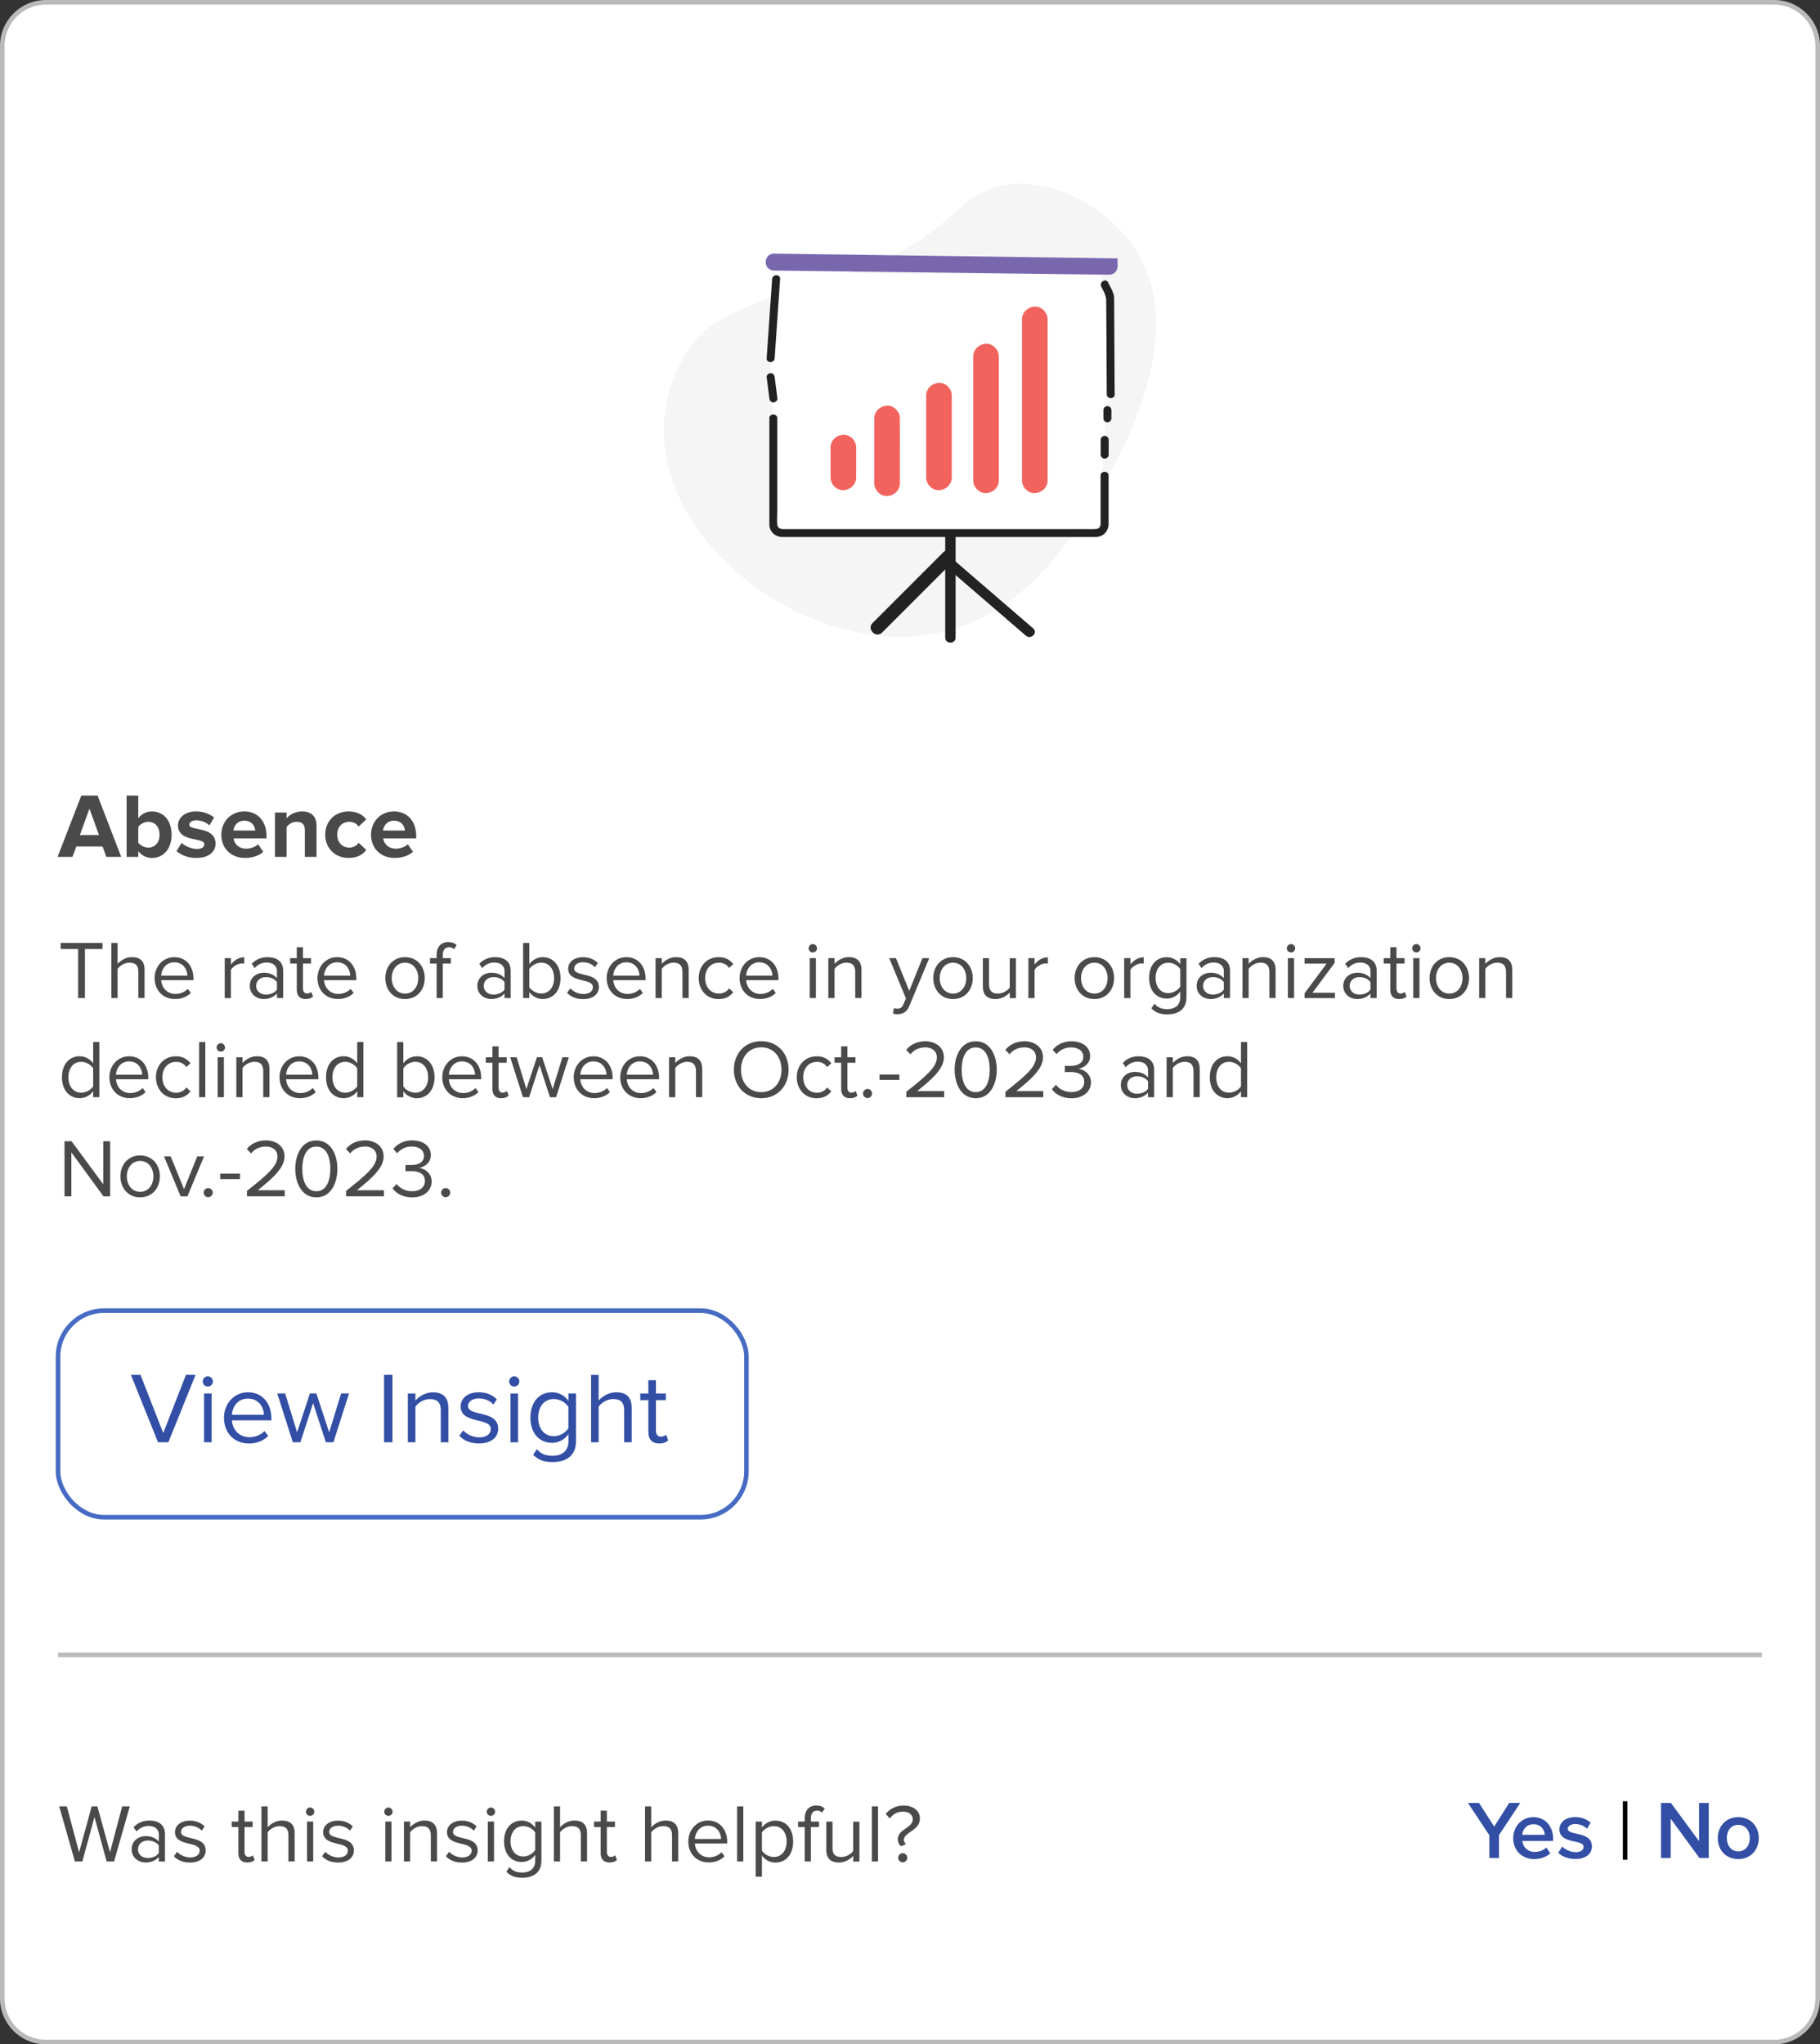 <svg xmlns="http://www.w3.org/2000/svg" xmlns:xlink="http://www.w3.org/1999/xlink" viewBox="0 0 396.59 445.37" xmlns:v="https://vecta.io/nano"><rect x="0" y="0" width="396.59" height="445.37" fill="#333333" stroke="none"/><defs><clipPath id="A"><path d="M144.66 40h107.27v100H144.66z" fill="none" stroke-width="0"/></clipPath><path id="B" d="m48.23,181.83c0-2.8,2.06-5.06,5-5.06s4.84,2.16,4.84,5.32v.56h-7.18c.16,1.22,1.14,2.24,2.78,2.24.82,0,1.96-.36,2.58-.96l1.12,1.64c-.96.88-2.48,1.34-3.98,1.34-2.94,0-5.16-1.98-5.16-5.08Zm5-3.04c-1.58,0-2.26,1.18-2.38,2.14h4.76c-.06-.92-.7-2.14-2.38-2.14Z"/><path id="C" d="m33.69,213.08c0-2.52,1.8-4.56,4.29-4.56,2.63,0,4.18,2.05,4.18,4.66v.34h-7.04c.11,1.64,1.26,3.01,3.13,3.01.99,0,2-.4,2.68-1.1l.65.88c-.86.87-2.03,1.33-3.46,1.33-2.57,0-4.43-1.85-4.43-4.57Zm4.27-3.44c-1.85,0-2.77,1.57-2.84,2.9h5.71c-.02-1.3-.88-2.9-2.86-2.9Z"/><path id="D" d="m48.97,217.43v-8.7h1.35v1.4c.7-.92,1.71-1.58,2.9-1.58v1.39c-.16-.04-.32-.05-.54-.05-.83,0-1.96.68-2.36,1.39v6.16h-1.35Z"/><path id="E" d="m60.35,217.43v-.99c-.72.79-1.71,1.21-2.88,1.21-1.48,0-3.04-.99-3.04-2.88s1.57-2.86,3.04-2.86c1.19,0,2.18.38,2.88,1.19v-1.57c0-1.17-.94-1.84-2.2-1.84-1.04,0-1.89.38-2.67,1.21l-.63-.94c.94-.97,2.05-1.44,3.48-1.44,1.84,0,3.37.83,3.37,2.93v5.98h-1.35Zm0-1.84v-1.64c-.52-.72-1.44-1.08-2.39-1.08-1.26,0-2.14.79-2.14,1.91s.88,1.89,2.14,1.89c.95,0,1.87-.36,2.39-1.08Z"/><path id="F" d="m64.67,215.61v-5.69h-1.44v-1.19h1.44v-2.38h1.35v2.38h1.76v1.19h-1.76v5.4c0,.65.29,1.12.88,1.12.38,0,.74-.16.92-.36l.4,1.01c-.34.32-.83.56-1.62.56-1.28,0-1.93-.74-1.93-2.03Z"/><path id="G" d="m83.96,213.08c0-2.52,1.66-4.56,4.3-4.56s4.3,2.03,4.3,4.56-1.66,4.57-4.3,4.57-4.3-2.05-4.3-4.57Zm7.18,0c0-1.77-1.03-3.35-2.88-3.35s-2.9,1.58-2.9,3.35,1.04,3.37,2.9,3.37,2.88-1.58,2.88-3.37Z"/><path id="H" d="m148.71,217.43v-5.69c0-1.53-.77-2.02-1.94-2.02-1.06,0-2.07.65-2.57,1.35v6.36h-1.35v-8.7h1.35v1.26c.61-.72,1.8-1.48,3.1-1.48,1.82,0,2.77.92,2.77,2.81v6.1h-1.35Z"/><path id="I" d="m176.21,206.59c0-.5.41-.92.9-.92s.92.41.92.92-.41.9-.92.9-.9-.4-.9-.9Zm.23,10.84v-8.7h1.35v8.7h-1.35Z"/><path id="J" d="m23.84,234.67c0-2.52,1.8-4.55,4.29-4.55,2.63,0,4.18,2.05,4.18,4.66v.34h-7.04c.11,1.64,1.26,3.01,3.13,3.01.99,0,2-.4,2.68-1.1l.65.88c-.86.86-2.03,1.33-3.46,1.33-2.57,0-4.43-1.86-4.43-4.57Zm4.27-3.44c-1.85,0-2.77,1.57-2.84,2.9h5.71c-.02-1.3-.88-2.9-2.86-2.9Z"/><path id="K" d="m33.98,234.67c0-2.57,1.75-4.55,4.34-4.55,1.58,0,2.52.65,3.19,1.51l-.9.83c-.58-.79-1.31-1.13-2.21-1.13-1.85,0-3.01,1.42-3.01,3.35s1.15,3.37,3.01,3.37c.9,0,1.64-.36,2.21-1.13l.9.83c-.67.87-1.6,1.51-3.19,1.51-2.59,0-4.34-1.98-4.34-4.57Z"/><path id="L" d="m77.84,239.03v-1.3c-.65.88-1.71,1.51-2.93,1.51-2.27,0-3.87-1.73-3.87-4.56s1.58-4.57,3.87-4.57c1.17,0,2.23.58,2.93,1.53v-4.63h1.35v12.01h-1.35Zm0-2.36v-3.94c-.49-.76-1.53-1.41-2.61-1.41-1.75,0-2.79,1.44-2.79,3.37s1.04,3.35,2.79,3.35c1.08,0,2.12-.61,2.61-1.37Z"/><path id="M" d="m107.29,237.21v-5.69h-1.44v-1.19h1.44v-2.38h1.35v2.38h1.76v1.19h-1.76v5.4c0,.65.29,1.12.88,1.12.38,0,.74-.16.92-.36l.4,1.01c-.34.32-.83.56-1.62.56-1.28,0-1.93-.74-1.93-2.04Z"/><path id="N" d="m151.66,239.03v-5.69c0-1.53-.77-2.02-1.94-2.02-1.06,0-2.07.65-2.57,1.35v6.36h-1.35v-8.7h1.35v1.26c.61-.72,1.8-1.48,3.1-1.48,1.82,0,2.77.92,2.77,2.81v6.1h-1.35Z"/><path id="O" d="m197.49,239.03v-1.19c4.32-3.4,6.66-5.4,6.66-7.47,0-1.53-1.26-2.2-2.5-2.2-1.44,0-2.56.61-3.26,1.51l-.92-.95c.92-1.21,2.49-1.89,4.18-1.89,2,0,4.03,1.13,4.03,3.53s-2.49,4.68-5.83,7.33h5.89v1.33h-8.25Z"/><path id="P" d="m53.81,260.63v-1.19c4.32-3.4,6.66-5.4,6.66-7.47,0-1.53-1.26-2.2-2.5-2.2-1.44,0-2.56.61-3.26,1.51l-.92-.96c.92-1.21,2.49-1.89,4.18-1.89,2,0,4.03,1.13,4.03,3.53s-2.49,4.68-5.83,7.33h5.89v1.33h-8.25Z"/><path id="Q" d="m37.9,404.38l.7-.97c.58.67,1.67,1.24,2.86,1.24,1.33,0,2.05-.63,2.05-1.49,0-2.11-5.38-.81-5.38-4.03,0-1.35,1.17-2.5,3.24-2.5,1.48,0,2.52.56,3.22,1.26l-.63.94c-.52-.63-1.48-1.1-2.59-1.1-1.19,0-1.93.59-1.93,1.37,0,1.91,5.38.65,5.38,4.03,0,1.46-1.17,2.63-3.42,2.63-1.42,0-2.63-.43-3.51-1.37Z"/><path id="R" d="m62.85,405.53v-5.73c0-1.53-.79-1.98-1.96-1.98-1.04,0-2.05.65-2.57,1.35v6.36h-1.35v-12.01h1.35v4.57c.61-.72,1.8-1.48,3.11-1.48,1.82,0,2.77.88,2.77,2.77v6.14h-1.35Z"/><path id="S" d="m66.67,394.69c0-.5.41-.92.9-.92s.92.41.92.92-.41.9-.92.9-.9-.4-.9-.9Zm.23,10.84v-8.7h1.35v8.7h-1.35Z"/><path id="T" d="m44.18,300.96c0-.62.51-1.12,1.1-1.12s1.12.51,1.12,1.12-.51,1.1-1.12,1.1-1.1-.48-1.1-1.1Zm.29,13.25v-10.63h1.65v10.63h-1.65Z"/></defs><path d="m10,444.87c-5.24,0-9.5-4.26-9.5-9.5V10C.5,4.76,4.76.5,10,.5h376.59c5.24,0,9.5,4.26,9.5,9.5v425.37c0,5.24-4.26,9.5-9.5,9.5H10Z" fill="#fff"/><path d="m386.59,1c4.96,0,9,4.04,9,9v425.37c0,4.96-4.04,9-9,9H10c-2.4,0-4.66-.94-6.36-2.64s-2.64-3.96-2.64-6.36V10c0-4.96,4.04-9,9-9h376.59m0-1H10C4.48,0,0,4.48,0,10v425.37c0,5.52,4.48,10,10,10h376.59c5.52,0,10-4.48,10-10V10c0-5.52-4.48-10-10-10h0Z" fill="#bababa"/><path d="M383.94 360.53H12.65" fill="none" stroke="#bababa" stroke-miterlimit="10"/><g fill="#4a4a4a"><path d="M23.17 186.67l-.82-2.26h-5.72l-.84 2.26h-3.24l5.16-13.34h3.56l5.14 13.34h-3.24zm-3.68-10.5l-2.08 5.74h4.16l-2.08-5.74zm8.1 10.5v-13.34h2.54v4.92c.76-.98 1.84-1.48 2.98-1.48 2.46 0 4.28 1.92 4.28 5.08s-1.84 5.06-4.28 5.06c-1.16 0-2.22-.52-2.98-1.48v1.24h-2.54zm4.72-2.02c1.48 0 2.46-1.12 2.46-2.8s-.98-2.82-2.46-2.82c-.82 0-1.76.48-2.18 1.12v3.42c.42.62 1.36 1.08 2.18 1.08zm6.16.76l1.1-1.78c.7.66 2.14 1.32 3.34 1.32 1.1 0 1.62-.44 1.62-1.04 0-1.6-5.74-.3-5.74-4.1 0-1.62 1.42-3.04 3.96-3.04 1.64 0 2.94.56 3.9 1.32l-1.02 1.74c-.58-.62-1.68-1.12-2.86-1.12-.92 0-1.52.42-1.52.96 0 1.44 5.72.24 5.72 4.14 0 1.76-1.5 3.1-4.18 3.1-1.68 0-3.3-.56-4.32-1.5z"/><use xlink:href="#B"/><path d="M66.43 186.67v-5.84c0-1.34-.7-1.8-1.78-1.8-1 0-1.78.56-2.2 1.14v6.5h-2.54v-9.66h2.54v1.26c.62-.74 1.8-1.5 3.38-1.5 2.12 0 3.14 1.2 3.14 3.08v6.82h-2.54zm4.44-4.84c0-2.96 2.14-5.06 5.12-5.06 1.98 0 3.18.86 3.82 1.74l-1.66 1.56c-.46-.68-1.16-1.04-2.04-1.04-1.54 0-2.62 1.12-2.62 2.8s1.08 2.82 2.62 2.82c.88 0 1.58-.4 2.04-1.04l1.66 1.54c-.64.9-1.84 1.76-3.82 1.76-2.98 0-5.12-2.1-5.12-5.08z"/><use xlink:href="#B" x="32.62"/><path d="M17.02 217.43v-10.68h-3.8v-1.33h9.11v1.33h-3.82v10.68h-1.5zm13.13 0v-5.73c0-1.53-.79-1.98-1.96-1.98-1.04 0-2.05.65-2.57 1.35v6.36h-1.35v-12.01h1.35v4.57c.61-.72 1.8-1.48 3.11-1.48 1.82 0 2.77.88 2.77 2.77v6.14h-1.35z"/><use xlink:href="#C"/><use xlink:href="#D"/><use xlink:href="#E"/><use xlink:href="#F"/><use xlink:href="#C" x="35.49"/><use xlink:href="#G"/><path d="M95.14 217.43v-7.51H93.7v-1.19h1.44v-.67c0-1.78.97-2.83 2.52-2.83.68 0 1.3.16 1.84.67l-.56.88c-.29-.25-.63-.43-1.08-.43-.88 0-1.37.61-1.37 1.71v.67h1.76v1.19h-1.76v7.51h-1.35zm14.8 0v-.99c-.72.79-1.71 1.21-2.88 1.21-1.48 0-3.04-.99-3.04-2.88s1.57-2.86 3.04-2.86c1.19 0 2.18.38 2.88 1.19v-1.57c0-1.17-.94-1.84-2.2-1.84-1.04 0-1.89.38-2.67 1.21l-.63-.94c.94-.97 2.05-1.44 3.47-1.44 1.84 0 3.37.83 3.37 2.93v5.98h-1.35zm0-1.84v-1.64c-.52-.72-1.44-1.08-2.39-1.08-1.26 0-2.14.79-2.14 1.91s.88 1.89 2.14 1.89c.95 0 1.87-.36 2.39-1.08zm4.05 1.84v-12.01h1.35v4.63c.7-.95 1.75-1.53 2.93-1.53 2.27 0 3.87 1.8 3.87 4.57s-1.6 4.55-3.87 4.55c-1.22 0-2.29-.63-2.93-1.51v1.3h-1.35zm3.94-.99c1.76 0 2.81-1.42 2.81-3.35s-1.04-3.37-2.81-3.37c-1.06 0-2.12.65-2.59 1.4v3.94c.47.76 1.53 1.37 2.59 1.37zm5.65-.16l.7-.97c.58.67 1.67 1.24 2.86 1.24 1.33 0 2.05-.63 2.05-1.49 0-2.11-5.38-.81-5.38-4.03 0-1.35 1.17-2.5 3.24-2.5 1.48 0 2.52.56 3.22 1.26l-.63.94c-.52-.63-1.48-1.1-2.59-1.1-1.19 0-1.93.59-1.93 1.37 0 1.91 5.38.65 5.38 4.03 0 1.46-1.17 2.63-3.42 2.63-1.42 0-2.63-.43-3.51-1.37z"/><use xlink:href="#C" x="98.51"/><use xlink:href="#H"/><path d="m152.25,213.08c0-2.58,1.75-4.56,4.34-4.56,1.58,0,2.52.65,3.19,1.51l-.9.83c-.58-.79-1.31-1.13-2.21-1.13-1.85,0-3.01,1.42-3.01,3.35s1.15,3.37,3.01,3.37c.9,0,1.64-.36,2.21-1.13l.9.83c-.67.86-1.6,1.51-3.19,1.51-2.59,0-4.34-1.98-4.34-4.57Z"/><use xlink:href="#C" x="127.47"/><use xlink:href="#I"/><use xlink:href="#H" x="37.65"/><path d="m194.79,219.61c.2.09.52.14.74.14.59,0,.99-.2,1.3-.92l.58-1.31-3.64-8.79h1.46l2.9,7.13,2.88-7.13h1.48l-4.36,10.46c-.52,1.26-1.4,1.75-2.56,1.77-.29,0-.74-.05-.99-.13l.22-1.22Z"/><use xlink:href="#G" x="119.41"/><path d="m220.04,217.43v-1.22c-.67.76-1.8,1.44-3.1,1.44-1.82,0-2.77-.88-2.77-2.77v-6.14h1.35v5.73c0,1.53.77,1.98,1.94,1.98,1.06,0,2.07-.61,2.57-1.31v-6.39h1.35v8.7h-1.35Z"/><use xlink:href="#D" x="175.12"/><use xlink:href="#G" x="150.21"/><use xlink:href="#D" x="196"/><path d="M250.89 219.67l.68-1.01c.72.86 1.58 1.19 2.83 1.19 1.44 0 2.79-.7 2.79-2.61V216c-.63.88-1.69 1.55-2.92 1.55-2.27 0-3.87-1.69-3.87-4.5s1.58-4.52 3.87-4.52c1.17 0 2.21.58 2.92 1.53v-1.31h1.35v8.45c0 2.88-2.02 3.78-4.14 3.78-1.48 0-2.49-.29-3.51-1.3zm6.3-4.74v-3.8c-.47-.76-1.51-1.4-2.59-1.4-1.75 0-2.79 1.39-2.79 3.31s1.04 3.31 2.79 3.31c1.08 0 2.12-.67 2.59-1.42z"/><use xlink:href="#E" x="206.33"/><use xlink:href="#H" x="127.89"/><use xlink:href="#I" x="104.2"/><path d="m284.28,217.43v-1.04l4.79-6.46h-4.79v-1.19h6.55v1.03l-4.83,6.5h4.9v1.17h-6.63Z"/><use xlink:href="#E" x="238.28"/><use xlink:href="#F" x="238.28"/><use xlink:href="#I" x="131.52"/><use xlink:href="#G" x="227.55"/><use xlink:href="#H" x="179.47"/><path d="M20.3 239.03v-1.3c-.65.88-1.71 1.51-2.93 1.51-2.27 0-3.87-1.73-3.87-4.56s1.58-4.57 3.87-4.57c1.17 0 2.23.58 2.93 1.53v-4.63h1.35v12.01H20.3zm0-2.36v-3.94c-.49-.76-1.53-1.41-2.61-1.41-1.75 0-2.79 1.44-2.79 3.37s1.04 3.35 2.79 3.35c1.08 0 2.12-.61 2.61-1.37z"/><use xlink:href="#J"/><use xlink:href="#K"/><path d="M43.39 239.03v-12.01h1.35v12.01h-1.35zm3.82-10.84c0-.5.41-.92.9-.92a.93.93 0 0 1 .92.92.9.9 0 0 1-.92.9.89.89 0 0 1-.9-.9zm.23 10.84v-8.7h1.35v8.7h-1.35zm9.92 0v-5.69c0-1.53-.77-2.02-1.94-2.02-1.06 0-2.07.65-2.57 1.35v6.36H51.5v-8.7h1.35v1.26c.61-.72 1.8-1.48 3.1-1.48 1.82 0 2.77.92 2.77 2.81v6.1h-1.35z"/><use xlink:href="#J" x="37.07"/><use xlink:href="#L"/><path d="m86.54,239.03v-12.01h1.35v4.63c.7-.95,1.75-1.53,2.93-1.53,2.27,0,3.87,1.8,3.87,4.57s-1.6,4.56-3.87,4.56c-1.22,0-2.29-.63-2.93-1.51v1.3h-1.35Zm3.94-.99c1.76,0,2.81-1.42,2.81-3.35s-1.04-3.37-2.81-3.37c-1.06,0-2.12.65-2.59,1.41v3.94c.47.76,1.53,1.37,2.59,1.37Z"/><use xlink:href="#J" x="72.54"/><use xlink:href="#M"/><path d="m119.84,239.03l-2.27-6.99-2.27,6.99h-1.35l-2.77-8.7h1.4l2.12,6.93,2.29-6.93h1.15l2.29,6.93,2.12-6.93h1.4l-2.77,8.7h-1.35Z"/><use xlink:href="#J" x="101.18"/><use xlink:href="#J" x="111.31"/><use xlink:href="#N"/><path d="m159.92,233.04c0-3.55,2.39-6.21,5.96-6.21s5.96,2.66,5.96,6.21-2.41,6.21-5.96,6.21-5.96-2.67-5.96-6.21Zm10.37,0c0-2.81-1.73-4.88-4.41-4.88s-4.41,2.07-4.41,4.88,1.71,4.88,4.41,4.88,4.41-2.09,4.41-4.88Z"/><use xlink:href="#K" x="139.64"/><use xlink:href="#M" x="76.01"/><path d="M188.05 238.22a1 1 0 0 1 .99-.99 1 1 0 0 1 .99.99 1 1 0 0 1-.99.99 1 1 0 0 1-.99-.99zm3.61-2.95v-1.19h4.32v1.19h-4.32z"/><use xlink:href="#O"/><path d="m208.02,233.04c0-2.93,1.3-6.19,4.59-6.19s4.59,3.26,4.59,6.19-1.31,6.21-4.59,6.21-4.59-3.3-4.59-6.21Zm7.65,0c0-2.39-.77-4.86-3.06-4.86s-3.06,2.47-3.06,4.86.77,4.88,3.06,4.88,3.06-2.49,3.06-4.88Z"/><use xlink:href="#O" x="21.6"/><path d="M229.22 237.27l.88-.94c.7.94 1.93 1.58 3.35 1.58 1.75 0 2.81-.86 2.81-2.25 0-1.49-1.22-2.12-2.99-2.12l-1.24.02v-1.37c.2.02.76.02 1.24.02 1.51 0 2.79-.59 2.79-1.98s-1.22-2.05-2.68-2.05c-1.31 0-2.29.5-3.17 1.46l-.83-.94c.86-1.04 2.25-1.85 4.1-1.85 2.3 0 4.07 1.17 4.07 3.21 0 1.73-1.46 2.59-2.59 2.79 1.1.09 2.77 1.03 2.77 2.95s-1.6 3.46-4.25 3.46c-2.03 0-3.53-.9-4.27-1.98zm20.94 1.76v-.99c-.72.79-1.71 1.21-2.88 1.21-1.48 0-3.04-.99-3.04-2.88s1.57-2.86 3.04-2.86c1.19 0 2.18.38 2.88 1.19v-1.57c0-1.17-.94-1.84-2.2-1.84-1.04 0-1.89.38-2.67 1.21l-.63-.94c.94-.97 2.05-1.44 3.47-1.44 1.84 0 3.37.83 3.37 2.93v5.98h-1.35zm0-1.84v-1.64c-.52-.72-1.44-1.08-2.39-1.08-1.26 0-2.14.79-2.14 1.91s.88 1.89 2.14 1.89c.95 0 1.87-.36 2.39-1.08z"/><use xlink:href="#N" x="108.41"/><use xlink:href="#L" x="192.58"/><path d="M22.55 260.63l-7-9.58v9.58h-1.49v-12.01h1.53L22.5 258v-9.38H24v12.01h-1.44zm3.69-4.36c0-2.52 1.66-4.55 4.3-4.55s4.3 2.04 4.3 4.55-1.66 4.57-4.3 4.57-4.3-2.05-4.3-4.57zm7.18 0c0-1.76-1.03-3.35-2.88-3.35s-2.9 1.58-2.9 3.35 1.04 3.37 2.9 3.37 2.88-1.58 2.88-3.37zm5.94 4.36l-3.62-8.7h1.46l2.9 7.13 2.88-7.13h1.48l-3.62 8.7h-1.48zm5.02-.81a1 1 0 0 1 .99-.99 1 1 0 0 1 .99.99 1 1 0 0 1-.99.99 1 1 0 0 1-.99-.99zm3.6-2.95v-1.19h4.32v1.19h-4.32z"/><use xlink:href="#P"/><path d="m64.34,254.64c0-2.93,1.3-6.19,4.59-6.19s4.59,3.26,4.59,6.19-1.31,6.21-4.59,6.21-4.59-3.29-4.59-6.21Zm7.65,0c0-2.4-.77-4.86-3.06-4.86s-3.06,2.47-3.06,4.86.77,4.88,3.06,4.88,3.06-2.49,3.06-4.88Z"/><use xlink:href="#P" x="21.6"/><path d="M85.55 258.87l.88-.94c.7.94 1.93 1.58 3.35 1.58 1.75 0 2.81-.87 2.81-2.25 0-1.49-1.22-2.12-2.99-2.12l-1.24.02v-1.37c.2.02.76.02 1.24.02 1.51 0 2.79-.59 2.79-1.98s-1.22-2.05-2.68-2.05c-1.31 0-2.29.5-3.17 1.46l-.83-.94c.86-1.04 2.25-1.86 4.1-1.86 2.3 0 4.07 1.17 4.07 3.21 0 1.73-1.46 2.59-2.59 2.79 1.1.09 2.77 1.03 2.77 2.95s-1.6 3.46-4.25 3.46c-2.03 0-3.53-.9-4.27-1.98zm10.58.95a1 1 0 0 1 .99-.99 1 1 0 0 1 .99.99 1 1 0 0 1-.99.99 1 1 0 0 1-.99-.99zM23.24 405.53l-2.65-9.69-2.65 9.69h-1.62l-3.42-12.01h1.66l2.67 10.01 2.75-10.01h1.24l2.75 10.01 2.65-10.01h1.66l-3.42 12.01h-1.62zm11.37 0v-.99c-.72.79-1.71 1.21-2.88 1.21-1.48 0-3.04-.99-3.04-2.88s1.57-2.86 3.04-2.86c1.19 0 2.18.38 2.88 1.19v-1.57c0-1.17-.94-1.84-2.2-1.84-1.04 0-1.89.38-2.67 1.21l-.63-.94c.94-.97 2.05-1.44 3.47-1.44 1.84 0 3.37.83 3.37 2.94v5.98H34.6zm0-1.84v-1.64c-.52-.72-1.44-1.08-2.39-1.08-1.26 0-2.14.79-2.14 1.91s.88 1.89 2.14 1.89c.95 0 1.87-.36 2.39-1.08z"/><use xlink:href="#Q"/><path d="M51.94 403.71v-5.69H50.5v-1.19h1.44v-2.38h1.35v2.38h1.76v1.19h-1.76v5.4c0 .65.29 1.12.88 1.12.38 0 .74-.16.92-.36l.4 1.01c-.34.32-.83.56-1.62.56-1.28 0-1.93-.74-1.93-2.03z"/><use xlink:href="#R"/><use xlink:href="#S"/><use xlink:href="#Q" x="32.29"/><use xlink:href="#S" x="17.06"/><path d="m93.88,405.53v-5.69c0-1.53-.77-2.02-1.94-2.02-1.06,0-2.07.65-2.57,1.35v6.36h-1.35v-8.7h1.35v1.26c.61-.72,1.8-1.48,3.1-1.48,1.82,0,2.77.92,2.77,2.81v6.1h-1.35Z"/><use xlink:href="#Q" x="59.27"/><use xlink:href="#S" x="39.4"/><path d="m110.33,407.76l.68-1.01c.72.86,1.58,1.19,2.83,1.19,1.44,0,2.79-.7,2.79-2.61v-1.24c-.63.88-1.69,1.55-2.92,1.55-2.27,0-3.87-1.69-3.87-4.5s1.58-4.52,3.87-4.52c1.17,0,2.21.58,2.92,1.53v-1.31h1.35v8.45c0,2.88-2.02,3.78-4.14,3.78-1.48,0-2.49-.29-3.51-1.3Zm6.3-4.74v-3.8c-.47-.76-1.51-1.4-2.59-1.4-1.75,0-2.79,1.39-2.79,3.31s1.04,3.31,2.79,3.31c1.08,0,2.12-.67,2.59-1.42Z"/><use xlink:href="#R" x="63.72"/><path d="M130.89 403.71v-5.69h-1.44v-1.19h1.44v-2.38h1.35v2.38H134v1.19h-1.76v5.4c0 .65.29 1.12.88 1.12.38 0 .74-.16.92-.36l.4 1.01c-.34.32-.83.56-1.62.56-1.28 0-1.93-.74-1.93-2.03z"/><use xlink:href="#R" x="83.59"/><path d="M149.99 401.17c0-2.52 1.8-4.56 4.29-4.56 2.63 0 4.18 2.05 4.18 4.66v.34h-7.04c.11 1.64 1.26 3.01 3.13 3.01.99 0 2-.4 2.68-1.1l.65.88c-.86.86-2.03 1.33-3.46 1.33-2.57 0-4.43-1.85-4.43-4.57zm4.27-3.44c-1.85 0-2.77 1.57-2.84 2.9h5.71c-.02-1.3-.88-2.9-2.86-2.9zm6.36 7.8v-12.01h1.35v12.01h-1.35zm5.41-1.31v4.63h-1.35v-12.01h1.35v1.3c.63-.88 1.71-1.51 2.93-1.51 2.29 0 3.87 1.73 3.87 4.56s-1.58 4.57-3.87 4.57c-1.19 0-2.23-.56-2.93-1.53zm5.38-3.04c0-1.93-1.04-3.35-2.79-3.35-1.06 0-2.12.63-2.59 1.39v3.93c.47.76 1.53 1.4 2.59 1.4 1.75 0 2.79-1.44 2.79-3.37zm3.94 4.35v-7.51h-1.44v-1.19h1.44v-.67c0-1.78.97-2.83 2.52-2.83.68 0 1.3.16 1.84.67l-.56.88c-.29-.25-.63-.43-1.08-.43-.88 0-1.37.61-1.37 1.71v.67h1.76v1.19h-1.76v7.51h-1.35zm10.58 0v-1.22c-.67.76-1.8 1.44-3.1 1.44-1.82 0-2.77-.88-2.77-2.77v-6.14h1.35v5.73c0 1.53.77 1.98 1.94 1.98a3.32 3.32 0 0 0 2.57-1.31v-6.39h1.35v8.7h-1.35zm4.05 0v-12.01h1.35v12.01h-1.35zm5.65-4.79c0-2.29 3.26-2.48 3.26-4.39 0-.9-.7-1.67-2.12-1.67-1.35 0-2.2.59-2.86 1.48l-.9-.97c.86-1.12 2.2-1.84 3.91-1.84 2.2 0 3.53 1.24 3.53 2.79 0 2.72-3.49 2.95-3.49 4.72 0 .29.18.65.49.88l-1.1.47c-.49-.41-.7-.92-.7-1.46zm.09 3.98a1 1 0 0 1 .99-.99 1 1 0 0 1 .99.99 1 1 0 0 1-.99.99 1 1 0 0 1-.99-.99z"/></g><path d="M324.53 404.78v-4.99l-4.66-7.02h2.41l3.31 5.15 3.28-5.15h2.41l-4.65 7.02v4.99h-2.11zm5.21-4.35c0-2.52 1.84-4.56 4.41-4.56s4.29 2 4.29 4.74v.45h-6.72c.14 1.31 1.13 2.39 2.77 2.39.85 0 1.85-.34 2.47-.95l.86 1.24c-.86.83-2.14 1.26-3.53 1.26-2.61 0-4.55-1.82-4.55-4.57zm4.41-3.01c-1.62 0-2.36 1.24-2.45 2.3h4.9c-.04-1.03-.74-2.3-2.45-2.3zm5.4 6.23l.86-1.37c.61.63 1.82 1.22 2.95 1.22s1.71-.49 1.71-1.17c0-1.71-5.26-.49-5.26-3.82 0-1.42 1.22-2.65 3.42-2.65 1.48 0 2.59.52 3.38 1.22l-.79 1.33c-.52-.59-1.49-1.04-2.57-1.04-.99 0-1.62.45-1.62 1.06 0 1.55 5.26.4 5.26 3.85 0 1.53-1.28 2.7-3.62 2.7-1.48 0-2.83-.47-3.73-1.35z" fill="#324fa5"/><path d="m353.63,405.14v-12.73h.99v12.73h-.99Z"/><path d="M370.32 404.78l-6.27-8.57v8.57h-2.11v-12.01h2.16l6.14 8.34v-8.34h2.11v12.01h-2.03zm3.99-4.35c0-2.48 1.71-4.56 4.46-4.56s4.48 2.07 4.48 4.56-1.69 4.57-4.48 4.57-4.46-2.07-4.46-4.57zm6.99 0c0-1.53-.9-2.88-2.52-2.88s-2.5 1.35-2.5 2.88.9 2.9 2.5 2.9 2.52-1.35 2.52-2.9z" fill="#324fa5"/><g clip-path="url(#A)"><path d="m189.47,57.88c18.61-6.94,19.06-16.57,30.61-17.76,10.39-1.08,21.41,5.54,26.96,13.64,12.84,18.73-3.17,45.9-7.61,53.44-5.79,9.83-15.41,26.15-33.94,30.45-33.75,7.86-77.23-30.27-54.56-62.96,3.73-4.4,8.31-6.37,16.97-9.99,10.83-4.53,13.66-3.88,21.57-6.82h0Z" fill="#f5f5f5"/><path d="M169.11 59.42l-1.19 18.63v3.14l.59 6.18v28.07h71.76V99.49l.43-5.65.66-5.52.65-2.43-.3-21.78-1.8-4.26-70.81-.43z" fill="#fff"/><g fill="#222"><path d="M168.25 60.8l-1.04 15.08-.15 2.17c-.08 1.12 1.66 1.11 1.74 0l1.04-15.08.15-2.17c.08-1.12-1.66-1.11-1.74 0zm-1.19 21.36l.52 4.06.08.58c.06.45.36.89.87.87.42-.02.93-.39.87-.87l-.52-4.06-.08-.58c-.06-.45-.36-.89-.87-.87-.42.02-.93.39-.87.87zm.59 8.99v22.5c0 .43-.02.88.09 1.3.32 1.23 1.43 1.99 2.67 2.04h1.44 62.69 4.3c1.55-.07 2.67-1.22 2.73-2.76v-1.93-8.67c0-1.12-1.74-1.12-1.74 0v4.97 5.6c-.08 1.02-.84 1.06-1.6 1.06h-67.21c-.75 0-1.55 0-1.64-1.01s0-2.14 0-3.19V91.14c0-1.12-1.74-1.12-1.74 0zm73.94 7.89v-3.21c0-.46-.4-.89-.87-.87s-.87.38-.87.87v3.21c0 .46.4.89.87.87s.87-.38.87-.87zm.59-7.91v-1.79c0-.22-.1-.46-.26-.61a.91.91 0 0 0-.61-.26c-.47.02-.87.38-.87.87v1.79c0 .22.1.46.26.61a.91.91 0 0 0 .61.26c.47-.02.87-.38.87-.87zm.71-5.24l-.11-20.3c0-.49.02-.99-.12-1.46-.26-.89-.8-1.75-1.19-2.58-.48-1.01-1.98-.13-1.5.88s1.07 1.91 1.08 3.04l.03 4.42.07 12.82.02 3.18c0 1.12 1.74 1.12 1.74 0h-.01z"/></g><g fill="#f2635d"><path d="M222.7 69.59v35.05c0 1.46 1.28 2.86 2.79 2.79s2.79-1.23 2.79-2.79V69.59c0-1.46-1.28-2.86-2.79-2.79s-2.79 1.23-2.79 2.79zm-10.63 8.09v26.96c0 1.46 1.28 2.86 2.79 2.79s2.79-1.23 2.79-2.79V77.68c0-1.46-1.28-2.86-2.79-2.79s-2.79 1.23-2.79 2.79zm-10.25 8.52V104c0 1.46 1.28 2.86 2.79 2.79s2.79-1.23 2.79-2.79V86.2c0-1.46-1.28-2.86-2.79-2.79s-2.79 1.23-2.79 2.79zm-11.31 4.96v14.11c0 1.46 1.28 2.86 2.79 2.79s2.79-1.23 2.79-2.79V91.16c0-1.46-1.28-2.86-2.79-2.79s-2.79 1.23-2.79 2.79zm-9.52 6.34v6.5a2.84 2.84 0 0 0 .82 1.97c.51.5 1.28.85 1.97.82 1.51-.07 2.79-1.23 2.79-2.79v-6.5a2.84 2.84 0 0 0-.82-1.97c-.51-.5-1.28-.85-1.97-.82-1.51.07-2.79 1.23-2.79 2.79z"/></g><g fill="#222"><path d="m205.97,117.03v21.88c0,1.45,2.26,1.46,2.26,0v-21.89c0-1.45-2.26-1.46-2.26,0h0Z"/><path d="M225.14 136.9l-15.13-13.04-2.16-1.86c-1.1-.95-2.7.64-1.59 1.59l15.13 13.04 2.16 1.86c1.1.95 2.7-.64 1.59-1.59z"/><path d="M192.23 137.79l13.46-13.46 1.92-1.92c1.35-1.35-.74-3.43-2.08-2.08l-13.46 13.46-1.92 1.92c-1.35 1.35.74 3.43 2.08 2.08z"/></g><path d="M168.67 55.25l74.86 1.04v1.76a1.8 1.8 0 0 1-1.81 1.79l-73.1-.9c-.98-.01-1.76-.81-1.76-1.79v-.11c0-.99.81-1.8 1.81-1.79z" fill="#7967ae"/></g><rect x="12.65" y="285.53" width="150" height="45" rx="10" fill="#fff" stroke="#476bc3" stroke-miterlimit="10"/><g fill="#324fa5"><path d="m34.43,314.2l-5.9-14.68h2.09l4.95,12.67,4.95-12.67h2.09l-5.92,14.68h-2.27Z"/><use xlink:href="#T"/><path d="M48.8 308.88c0-3.08 2.2-5.57 5.24-5.57 3.21 0 5.1 2.51 5.1 5.7v.42h-8.6c.13 2 1.54 3.67 3.83 3.67 1.21 0 2.44-.48 3.28-1.34l.79 1.08c-1.06 1.06-2.49 1.63-4.22 1.63-3.15 0-5.41-2.27-5.41-5.59zm5.21-4.2c-2.27 0-3.39 1.91-3.48 3.54h6.98c-.02-1.58-1.08-3.54-3.5-3.54zM71 314.2l-2.77-8.54-2.77 8.54h-1.65l-3.39-10.63h1.72l2.6 8.47 2.79-8.47h1.41l2.79 8.47 2.6-8.47h1.72l-3.39 10.63h-1.65zm12.69 0v-14.68h1.83v14.68h-1.83zm12.36 0v-6.95c0-1.87-.95-2.46-2.38-2.46-1.3 0-2.53.79-3.15 1.65v7.77h-1.65v-10.63h1.65v1.54c.75-.88 2.2-1.8 3.79-1.8 2.22 0 3.39 1.12 3.39 3.43v7.46h-1.65zm4.03-1.4l.86-1.19c.7.81 2.05 1.52 3.5 1.52 1.63 0 2.51-.77 2.51-1.83 0-2.57-6.58-.99-6.58-4.93 0-1.65 1.43-3.06 3.96-3.06 1.8 0 3.08.68 3.94 1.54l-.77 1.14c-.64-.77-1.8-1.34-3.17-1.34-1.45 0-2.35.73-2.35 1.67 0 2.33 6.58.79 6.58 4.93 0 1.78-1.43 3.21-4.18 3.21-1.74 0-3.21-.53-4.29-1.67z"/><use xlink:href="#T" x="66.77"/><path d="M116.16 316.93l.84-1.23c.88 1.06 1.94 1.45 3.46 1.45 1.76 0 3.41-.86 3.41-3.19v-1.52c-.77 1.08-2.07 1.89-3.56 1.89-2.77 0-4.73-2.07-4.73-5.5s1.94-5.52 4.73-5.52c1.43 0 2.71.7 3.56 1.87v-1.61h1.65v10.32c0 3.52-2.46 4.62-5.06 4.62-1.8 0-3.04-.35-4.29-1.58zm7.7-5.79v-4.64c-.57-.92-1.85-1.72-3.17-1.72-2.13 0-3.41 1.69-3.41 4.05s1.28 4.05 3.41 4.05c1.32 0 2.6-.81 3.17-1.74zM136 314.2v-7c0-1.87-.97-2.42-2.4-2.42-1.28 0-2.51.79-3.15 1.65v7.77h-1.65v-14.68h1.65v5.59c.75-.88 2.2-1.8 3.81-1.8 2.22 0 3.39 1.08 3.39 3.39v7.5H136zm5.28-2.22v-6.95h-1.76v-1.45h1.76v-2.9h1.65v2.9h2.16v1.45h-2.16v6.6c0 .79.35 1.36 1.08 1.36.46 0 .9-.2 1.12-.44l.48 1.23c-.42.4-1.01.68-1.98.68-1.56 0-2.35-.9-2.35-2.49z"/></g></svg>